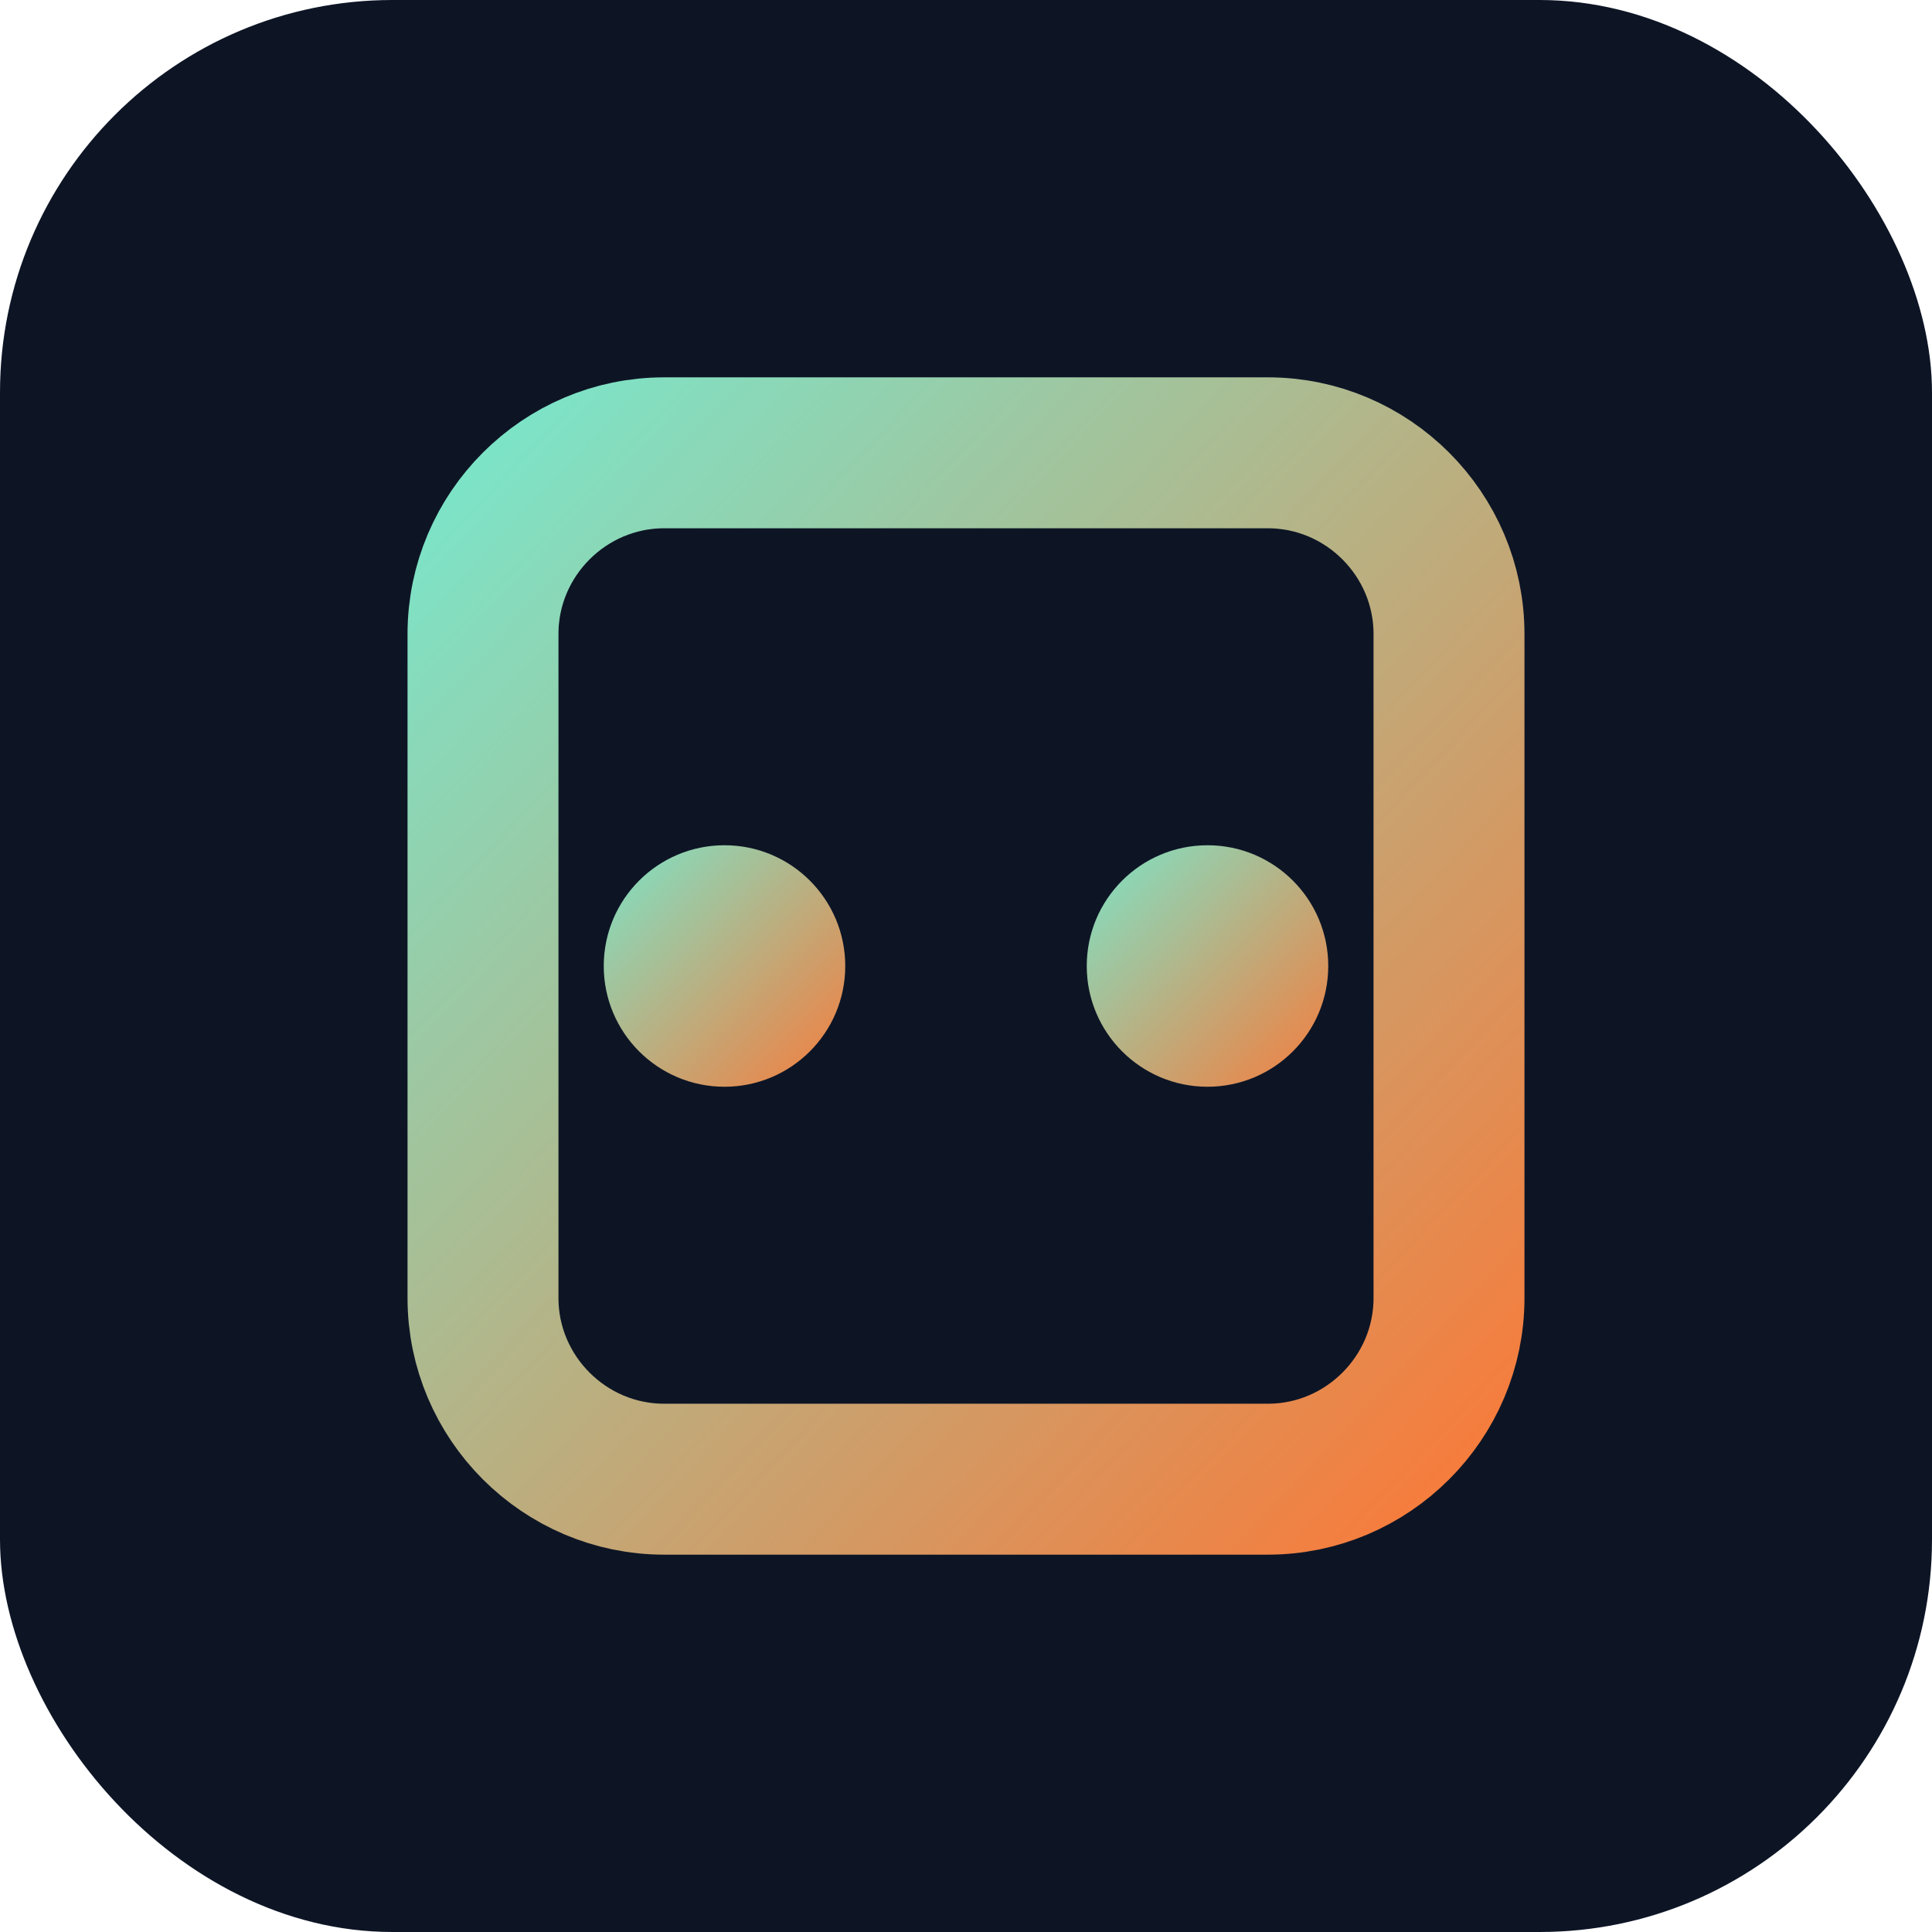 <svg width="128" height="128" viewBox="0 0 128 128" xmlns="http://www.w3.org/2000/svg" fill="none">
  <defs>
    <linearGradient id="grad" x1="0" y1="0" x2="1" y2="1">
      <stop stop-color="#7CE4C8" offset="0%"/>
      <stop stop-color="#F67C3C" offset="100%"/>
    </linearGradient>
  </defs>
  <rect width="128" height="128" rx="26" fill="#0D1525"/>
  <path d="M32 42c0-6.6 5.4-12 12-12h40c6.6 0 12 5.4 12 12v44c0 6.6-5.4 12-12 12H44c-6.6 0-12-5.4-12-12V42z" stroke="url(#grad)" stroke-width="10"/>
  <circle cx="48" cy="64" r="8" fill="url(#grad)"/>
  <circle cx="80" cy="64" r="8" fill="url(#grad)"/>
</svg>
